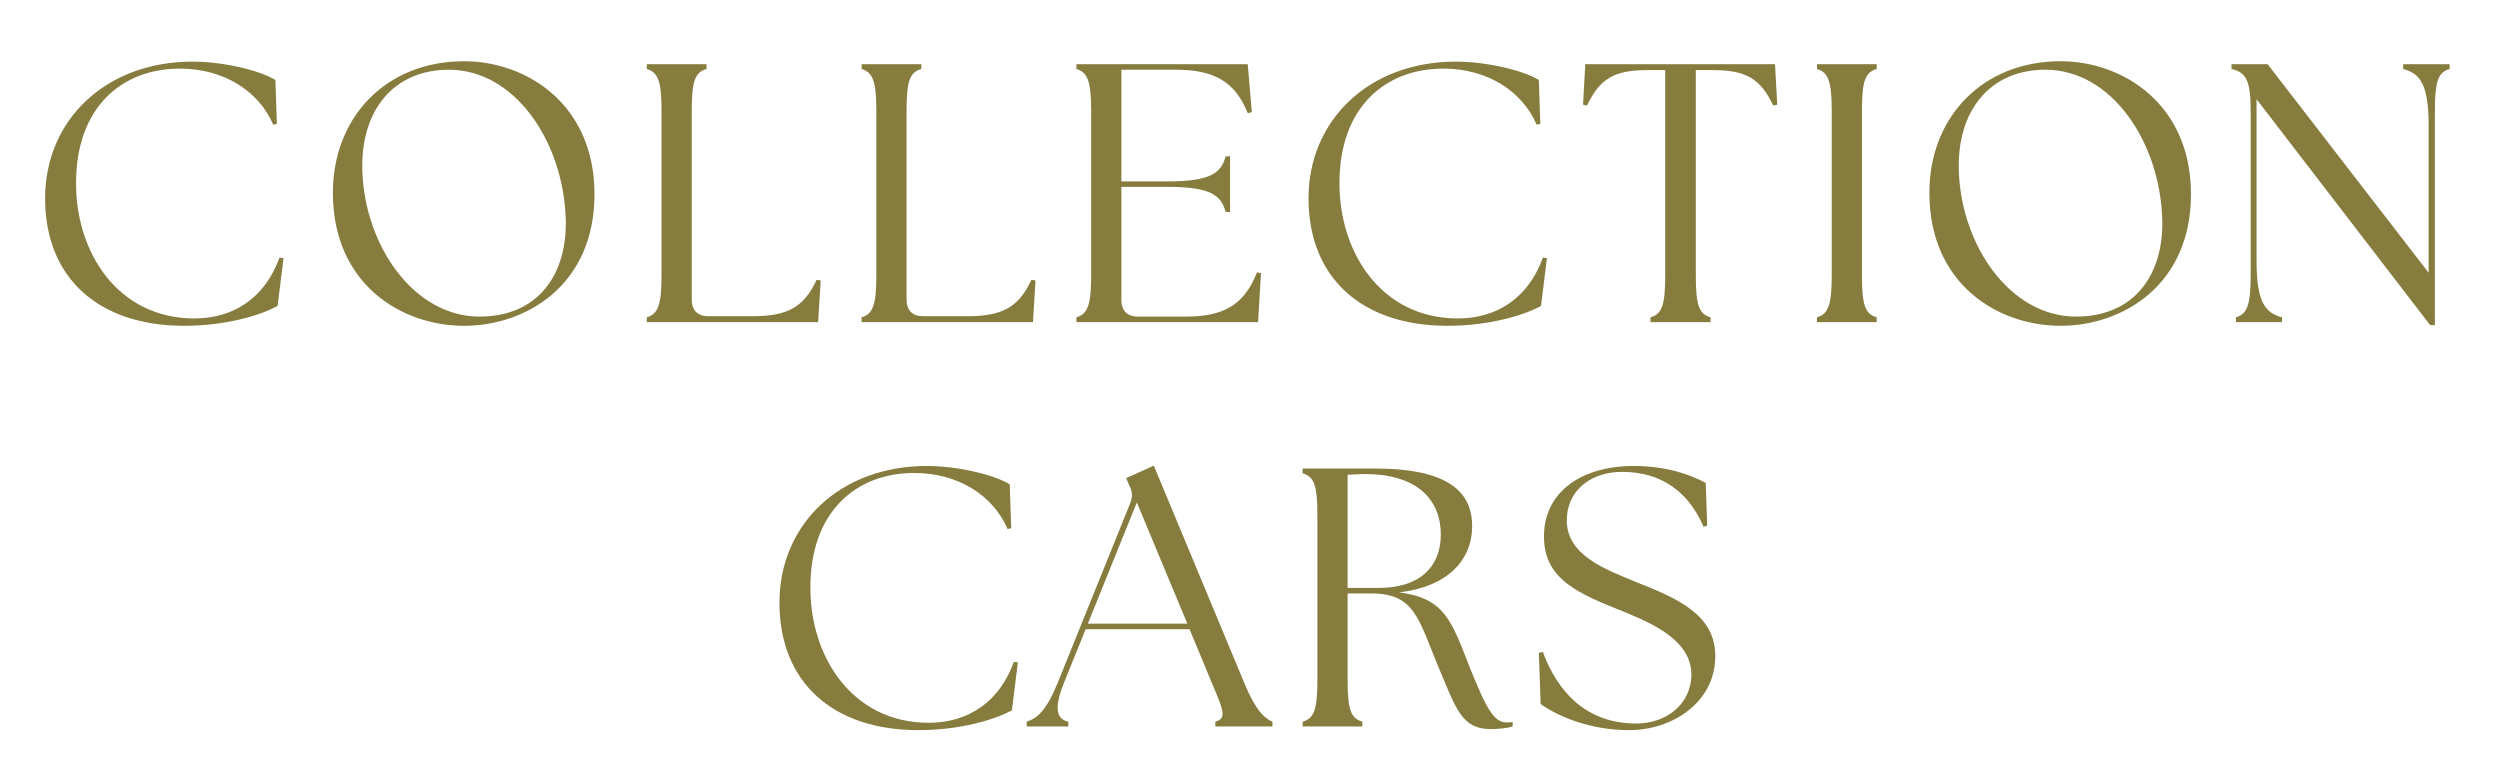 <?xml version="1.0" encoding="UTF-8" standalone="no"?>
<!-- Created with Inkscape (http://www.inkscape.org/) -->

<svg
   width="101.842mm"
   height="31.308mm"
   viewBox="0 0 101.842 31.308"
   version="1.1"
   id="svg1"
   xml:space="preserve"
   xmlns="http://www.w3.org/2000/svg"
   xmlns:svg="http://www.w3.org/2000/svg"><defs
   id="defs1" />


<g
   id="g19"
   transform="matrix(0.265,0,0,0.265,-10.129,-163.073)">
		<rect
   x="-85.44"
   y="283.237"
   fill="none"
   width="785.281"
   height="162.72"
   id="rect6" />
		<path
   fill="#867c3e"
   d="m 40.2,309.97 c 0,-12.064 9.346,-21.013 22.656,-21.013 4.871,0 10.535,1.416 12.744,2.832 l 0.227,6.74 -0.566,0.113 c -2.209,-5.154 -7.59,-8.609 -14.33,-8.609 -9.006,0 -15.973,6.004 -15.973,17.558 -0.057,10.648 6.4,20.844 18.182,20.844 6.117,0 10.875,-3.229 13.084,-9.346 l 0.623,0.057 -0.906,7.363 c -2.662,1.473 -8.043,3.059 -14.387,3.059 C 48.526,329.567 40.2,322.317 40.2,309.97 Z"
   id="path6" />
		<path
   fill="#867c3e"
   d="m 84.436,309.12 c 0,-11.611 8.156,-20.22 20.164,-20.22 9.572,0 20.051,6.57 20.051,20.447 0,13.99 -10.535,20.221 -20.051,20.221 -9.629,-10e-4 -20.164,-6.401 -20.164,-20.448 z m 22.543,19.031 c 9.063,0 13.537,-6.57 13.254,-15.066 -0.396,-11.837 -7.816,-22.882 -17.955,-22.882 -8.609,0 -13.65,6.4 -13.311,15.633 0.396,11.384 7.873,22.315 18.012,22.315 z"
   id="path7" />
		<path
   fill="#867c3e"
   d="m 132.692,328.265 c 1.699,-0.51 2.266,-1.813 2.266,-6.457 v -25.261 c 0,-4.645 -0.566,-5.947 -2.266,-6.457 v -0.736 h 9.176 v 0.736 c -1.756,0.51 -2.266,1.813 -2.266,6.457 v 29 c 0,1.643 0.906,2.549 2.549,2.549 h 6.74 c 5.438,0 7.93,-1.359 9.912,-5.607 l 0.623,0.113 -0.396,6.4 h -26.338 z"
   id="path8" />
		<path
   fill="#867c3e"
   d="m 165.713,328.265 c 1.699,-0.51 2.266,-1.813 2.266,-6.457 v -25.261 c 0,-4.645 -0.566,-5.947 -2.266,-6.457 v -0.736 h 9.176 v 0.736 c -1.756,0.51 -2.266,1.813 -2.266,6.457 v 29 c 0,1.643 0.906,2.549 2.549,2.549 h 6.74 c 5.438,0 7.93,-1.359 9.912,-5.607 l 0.623,0.113 -0.396,6.4 h -26.338 z"
   id="path9" />
		<path
   fill="#867c3e"
   d="m 198.734,328.265 c 1.699,-0.51 2.266,-1.813 2.266,-6.457 v -25.261 c 0,-4.645 -0.566,-5.947 -2.266,-6.457 v -0.736 h 26.338 l 0.623,7.363 -0.623,0.17 c -1.982,-4.984 -5.324,-6.684 -11.102,-6.684 h -8.326 v 17.162 h 7.25 c 6.457,0 8.1,-1.302 8.779,-3.851 h 0.68 v 8.552 h -0.68 c -0.68,-2.549 -2.322,-3.852 -8.779,-3.852 h -7.25 v 17.389 c 0,1.643 0.906,2.549 2.549,2.549 h 7.363 c 5.438,0 8.893,-1.529 10.932,-6.797 l 0.623,0.113 -0.453,7.533 h -27.924 z"
   id="path10" />
		<path
   fill="#867c3e"
   d="m 234.417,309.97 c 0,-12.064 9.346,-21.013 22.656,-21.013 4.871,0 10.535,1.416 12.744,2.832 l 0.227,6.74 -0.566,0.113 c -2.209,-5.154 -7.59,-8.609 -14.33,-8.609 -9.006,0 -15.973,6.004 -15.973,17.558 -0.057,10.648 6.4,20.844 18.182,20.844 6.117,0 10.875,-3.229 13.084,-9.346 l 0.623,0.057 -0.906,7.363 c -2.662,1.473 -8.043,3.059 -14.387,3.059 -13.028,-10e-4 -21.354,-7.251 -21.354,-19.598 z"
   id="path11" />
		<path
   fill="#867c3e"
   d="m 286.979,328.265 c 1.756,-0.51 2.266,-1.813 2.266,-6.457 V 290.26 h -2.775 c -5.098,0 -7.307,1.359 -9.232,5.438 l -0.623,-0.113 0.34,-6.23 h 29.17 l 0.34,6.23 -0.623,0.113 c -1.926,-4.078 -4.135,-5.438 -9.232,-5.438 h -2.662 v 31.548 c 0,4.645 0.51,5.947 2.266,6.457 v 0.736 h -9.232 v -0.736 z"
   id="path12" />
		<path
   fill="#867c3e"
   d="m 312.58,328.265 c 1.699,-0.51 2.266,-1.813 2.266,-6.457 v -25.261 c 0,-4.645 -0.566,-5.947 -2.266,-6.457 v -0.736 h 9.176 v 0.736 c -1.756,0.51 -2.266,1.813 -2.266,6.457 v 25.261 c 0,4.645 0.51,5.947 2.266,6.457 v 0.736 h -9.176 z"
   id="path13" />
		<path
   fill="#867c3e"
   d="m 329.854,309.12 c 0,-11.611 8.156,-20.22 20.164,-20.22 9.572,0 20.051,6.57 20.051,20.447 0,13.99 -10.535,20.221 -20.051,20.221 -9.628,-10e-4 -20.164,-6.401 -20.164,-20.448 z m 22.543,19.031 c 9.063,0 13.537,-6.57 13.254,-15.066 -0.396,-11.837 -7.816,-22.882 -17.955,-22.882 -8.609,0 -13.65,6.4 -13.311,15.633 0.397,11.384 7.874,22.315 18.012,22.315 z"
   id="path14" />
		<path
   fill="#867c3e"
   d="m 380.15,294.734 v 24.808 c 0,6.457 1.359,8.043 3.908,8.723 v 0.736 h -7.08 v -0.736 c 1.699,-0.51 2.266,-1.813 2.266,-6.457 v -25.261 c 0,-4.645 -0.68,-5.947 -2.945,-6.457 v -0.736 h 5.551 l 24.752,32.058 v -22.599 c 0,-6.457 -1.359,-8.043 -3.908,-8.723 v -0.736 h 7.137 v 0.736 c -1.756,0.51 -2.266,1.813 -2.266,6.457 v 32.908 h -0.736 z"
   id="path15" />
		<path
   fill="#867c3e"
   d="m 431.466,309.97 c 0,-12.064 9.346,-21.013 22.656,-21.013 4.871,0 10.535,1.416 12.744,2.832 l 0.227,6.74 -0.566,0.113 c -2.209,-5.154 -7.59,-8.609 -14.33,-8.609 -9.006,0 -15.973,6.004 -15.973,17.558 -0.057,10.648 6.4,20.844 18.182,20.844 6.117,0 10.875,-3.229 13.084,-9.346 l 0.623,0.057 -0.906,7.363 c -2.662,1.473 -8.043,3.059 -14.387,3.059 -13.028,-10e-4 -21.354,-7.251 -21.354,-19.598 z"
   id="path16" />
		<path
   fill="#867c3e"
   d="m 469.472,328.265 c 1.586,-0.51 3.002,-1.643 4.758,-5.947 l 11.158,-27.64 c 0.396,-1.02 0.34,-1.756 -0.113,-2.662 l -0.51,-1.189 4.248,-1.926 13.934,33.474 c 1.756,4.248 3.115,5.381 4.305,5.891 v 0.736 h -8.779 v -0.736 c 1.756,-0.51 1.303,-1.643 -0.51,-5.891 l -3.455,-8.326 h -15.973 l -3.342,8.27 c -1.473,3.682 -1.246,5.551 0.68,5.947 v 0.736 h -6.4 v -0.737 z m 24.695,-15.067 -7.76,-18.634 -7.533,18.634 z"
   id="path17" />
		<path
   fill="#867c3e"
   d="m 532.965,320.335 c -3.285,-7.816 -3.738,-11.781 -10.535,-11.781 h -3.625 v 13.254 c 0,4.645 0.51,5.947 2.266,6.457 v 0.736 h -9.176 v -0.736 c 1.756,-0.51 2.266,-1.813 2.266,-6.457 v -25.261 c 0,-4.645 -0.51,-5.947 -2.266,-6.457 v -0.736 h 11.158 c 11.498,0 14.896,3.795 14.896,8.836 0,5.324 -3.852,9.345 -11.215,10.195 6.967,0.906 8.043,4.361 10.762,11.328 2.719,6.797 3.852,8.666 5.777,8.666 0.34,0 0.623,0 0.906,-0.057 v 0.68 c -0.85,0.283 -2.322,0.396 -3.455,0.396 -4.361,-0.001 -5.267,-3.172 -7.759,-9.063 z m -9.402,-12.631 c 6.514,0 9.572,-3.398 9.572,-8.212 0,-5.041 -3.285,-9.289 -11.668,-9.289 -0.85,0 -1.756,0.057 -2.662,0.113 v 17.388 z"
   id="path18" />
		<path
   fill="#867c3e"
   d="m 548.483,325.546 -0.283,-7.873 0.623,-0.113 c 2.209,5.947 6.514,10.988 14.387,10.988 4.531,0 8.439,-2.945 8.439,-7.533 0,-5.664 -6.967,-8.27 -11.725,-10.195 -6.684,-2.662 -10.932,-5.041 -10.932,-11.044 0,-6.627 5.494,-10.818 13.82,-10.818 5.154,0 8.836,1.416 11.045,2.605 l 0.227,6.57 -0.566,0.17 c -2.096,-4.928 -6.061,-8.439 -12.518,-8.439 -4.588,0 -8.496,2.662 -8.496,7.477 0,5.324 5.834,7.477 10.648,9.459 6.287,2.492 12.178,4.984 12.178,11.384 0,7.08 -6.57,11.385 -13.254,11.385 -5.946,-0.002 -10.93,-2.097 -13.593,-4.023 z"
   id="path19" /><g
   id="g5"><g
     id="g4"><path
       fill="#867c3e"
       d="m 45.159,645.856 c 0,-12.064 9.346,-21.013 22.656,-21.013 4.871,0 10.535,1.416 12.744,2.832 l 0.227,6.74 -0.566,0.113 c -2.209,-5.154 -7.59,-8.609 -14.33,-8.609 -9.006,0 -15.973,6.004 -15.973,17.558 -0.057,10.648 6.4,20.844 18.182,20.844 6.117,0 10.875,-3.229 13.084,-9.346 l 0.623,0.057 -0.906,7.363 c -2.662,1.473 -8.043,3.059 -14.387,3.059 -13.028,-10e-4 -21.354,-7.251 -21.354,-19.598 z"
       id="path6-9" /><path
       fill="#867c3e"
       d="m 89.395,645.006 c 0,-11.611 8.156,-20.22 20.164,-20.22 9.572,0 20.051,6.57 20.051,20.447 0,13.99 -10.535,20.221 -20.051,20.221 -9.629,-10e-4 -20.164,-6.401 -20.164,-20.448 z m 22.543,19.031 c 9.063,0 13.537,-6.57 13.254,-15.066 -0.396,-11.837 -7.816,-22.882 -17.955,-22.882 -8.609,0 -13.65,6.4 -13.311,15.633 0.396,11.384 7.873,22.315 18.012,22.315 z"
       id="path7-8" /><path
       fill="#867c3e"
       d="m 137.651,664.151 c 1.699,-0.51 2.266,-1.813 2.266,-6.457 v -25.261 c 0,-4.645 -0.566,-5.947 -2.266,-6.457 v -0.736 h 9.176 v 0.736 c -1.756,0.51 -2.266,1.813 -2.266,6.457 v 29 c 0,1.643 0.906,2.549 2.549,2.549 h 6.74 c 5.438,0 7.93,-1.359 9.912,-5.607 l 0.623,0.113 -0.396,6.4 h -26.338 z"
       id="path8-2" /><path
       fill="#867c3e"
       d="m 170.672,664.151 c 1.699,-0.51 2.266,-1.813 2.266,-6.457 v -25.261 c 0,-4.645 -0.566,-5.947 -2.266,-6.457 v -0.736 h 9.176 v 0.736 c -1.756,0.51 -2.266,1.813 -2.266,6.457 v 29 c 0,1.643 0.906,2.549 2.549,2.549 h 6.74 c 5.438,0 7.93,-1.359 9.912,-5.607 l 0.623,0.113 -0.396,6.4 h -26.338 z"
       id="path9-9" /><path
       fill="#867c3e"
       d="m 203.693,664.151 c 1.699,-0.51 2.266,-1.813 2.266,-6.457 v -25.261 c 0,-4.645 -0.566,-5.947 -2.266,-6.457 v -0.736 h 26.338 l 0.623,7.363 -0.623,0.17 c -1.982,-4.984 -5.324,-6.684 -11.102,-6.684 h -8.326 v 17.162 h 7.25 c 6.457,0 8.1,-1.302 8.779,-3.851 h 0.68 v 8.552 h -0.68 c -0.68,-2.549 -2.322,-3.852 -8.779,-3.852 h -7.25 v 17.389 c 0,1.643 0.906,2.549 2.549,2.549 h 7.363 c 5.438,0 8.893,-1.529 10.932,-6.797 l 0.623,0.113 -0.453,7.533 h -27.924 z"
       id="path10-0" /><path
       fill="#867c3e"
       d="m 239.376,645.856 c 0,-12.064 9.346,-21.013 22.656,-21.013 4.871,0 10.535,1.416 12.744,2.832 l 0.227,6.74 -0.566,0.113 c -2.209,-5.154 -7.59,-8.609 -14.33,-8.609 -9.006,0 -15.973,6.004 -15.973,17.558 -0.057,10.648 6.4,20.844 18.182,20.844 6.117,0 10.875,-3.229 13.084,-9.346 l 0.623,0.057 -0.906,7.363 c -2.662,1.473 -8.043,3.059 -14.387,3.059 -13.028,-10e-4 -21.354,-7.251 -21.354,-19.598 z"
       id="path11-0" /><path
       fill="#867c3e"
       d="m 291.938,664.151 c 1.756,-0.51 2.266,-1.813 2.266,-6.457 v -31.548 h -2.775 c -5.098,0 -7.307,1.359 -9.232,5.438 l -0.623,-0.113 0.34,-6.23 h 29.17 l 0.34,6.23 -0.623,0.113 c -1.926,-4.078 -4.135,-5.438 -9.232,-5.438 h -2.662 v 31.548 c 0,4.645 0.51,5.947 2.266,6.457 v 0.736 h -9.232 v -0.736 z"
       id="path12-6" /><path
       fill="#867c3e"
       d="m 317.539,664.151 c 1.699,-0.51 2.266,-1.813 2.266,-6.457 v -25.261 c 0,-4.645 -0.566,-5.947 -2.266,-6.457 v -0.736 h 9.176 v 0.736 c -1.756,0.51 -2.266,1.813 -2.266,6.457 v 25.261 c 0,4.645 0.51,5.947 2.266,6.457 v 0.736 h -9.176 z"
       id="path13-7" /><path
       fill="#867c3e"
       d="m 334.813,645.006 c 0,-11.611 8.156,-20.22 20.164,-20.22 9.572,0 20.051,6.57 20.051,20.447 0,13.99 -10.535,20.221 -20.051,20.221 -9.628,-10e-4 -20.164,-6.401 -20.164,-20.448 z m 22.543,19.031 c 9.063,0 13.537,-6.57 13.254,-15.066 -0.396,-11.837 -7.816,-22.882 -17.955,-22.882 -8.609,0 -13.65,6.4 -13.311,15.633 0.397,11.384 7.874,22.315 18.012,22.315 z"
       id="path14-4" /><path
       fill="#867c3e"
       d="m 385.109,630.62 v 24.808 c 0,6.457 1.359,8.043 3.908,8.723 v 0.736 h -7.08 v -0.736 c 1.699,-0.51 2.266,-1.813 2.266,-6.457 v -25.261 c 0,-4.645 -0.68,-5.947 -2.945,-6.457 v -0.736 h 5.551 l 24.752,32.058 v -22.599 c 0,-6.457 -1.359,-8.043 -3.908,-8.723 v -0.736 h 7.137 v 0.736 c -1.756,0.51 -2.266,1.813 -2.266,6.457 v 32.908 h -0.736 z"
       id="path15-2" /></g></g><g
   id="g3"
   transform="translate(9.384,197.983)"><path
     fill="#867c3e"
     d="m 148.658,510.03 c 0,-12.064 9.346,-21.013 22.656,-21.013 4.871,0 10.535,1.416 12.744,2.832 l 0.227,6.74 -0.566,0.113 c -2.209,-5.154 -7.59,-8.609 -14.33,-8.609 -9.006,0 -15.973,6.004 -15.973,17.558 -0.057,10.648 6.4,20.844 18.182,20.844 6.117,0 10.875,-3.229 13.084,-9.346 l 0.623,0.057 -0.906,7.363 c -2.662,1.473 -8.043,3.059 -14.387,3.059 -13.028,-0.001 -21.354,-7.251 -21.354,-19.598 z"
     id="path16-6" /><path
     fill="#867c3e"
     d="m 186.664,528.325 c 1.586,-0.51 3.002,-1.643 4.758,-5.947 l 11.158,-27.64 c 0.396,-1.02 0.34,-1.756 -0.113,-2.662 l -0.51,-1.189 4.248,-1.926 13.934,33.474 c 1.756,4.248 3.115,5.381 4.305,5.891 v 0.736 h -8.779 v -0.736 c 1.756,-0.51 1.303,-1.643 -0.51,-5.891 l -3.455,-8.326 h -15.973 l -3.342,8.27 c -1.473,3.682 -1.246,5.551 0.68,5.947 v 0.736 h -6.4 v -0.737 z m 24.695,-15.067 -7.76,-18.634 -7.533,18.634 z"
     id="path17-3" /><path
     fill="#867c3e"
     d="m 250.157,520.395 c -3.285,-7.816 -3.738,-11.781 -10.535,-11.781 h -3.625 v 13.254 c 0,4.645 0.51,5.947 2.266,6.457 v 0.736 h -9.176 v -0.736 c 1.756,-0.51 2.266,-1.813 2.266,-6.457 v -25.261 c 0,-4.645 -0.51,-5.947 -2.266,-6.457 v -0.736 h 11.158 c 11.498,0 14.896,3.795 14.896,8.836 0,5.324 -3.852,9.345 -11.215,10.195 6.967,0.906 8.043,4.361 10.762,11.328 2.719,6.797 3.852,8.666 5.777,8.666 0.34,0 0.623,0 0.906,-0.057 v 0.68 c -0.85,0.283 -2.322,0.396 -3.455,0.396 -4.361,-10e-4 -5.267,-3.172 -7.759,-9.063 z m -9.402,-12.631 c 6.514,0 9.572,-3.398 9.572,-8.212 0,-5.041 -3.285,-9.289 -11.668,-9.289 -0.85,0 -1.756,0.057 -2.662,0.113 v 17.388 z"
     id="path18-4" /><path
     fill="#867c3e"
     d="m 265.675,525.606 -0.283,-7.873 0.623,-0.113 c 2.209,5.947 6.514,10.988 14.387,10.988 4.531,0 8.439,-2.945 8.439,-7.533 0,-5.664 -6.967,-8.27 -11.725,-10.195 -6.684,-2.662 -10.932,-5.041 -10.932,-11.044 0,-6.627 5.494,-10.818 13.82,-10.818 5.154,0 8.836,1.416 11.045,2.605 l 0.227,6.57 -0.566,0.17 c -2.096,-4.928 -6.061,-8.439 -12.518,-8.439 -4.588,0 -8.496,2.662 -8.496,7.477 0,5.324 5.834,7.477 10.648,9.459 6.287,2.492 12.178,4.984 12.178,11.384 0,7.08 -6.57,11.385 -13.254,11.385 -5.946,-0.002 -10.93,-2.097 -13.593,-4.023 z"
     id="path19-3" /></g>
	</g>
</svg>
